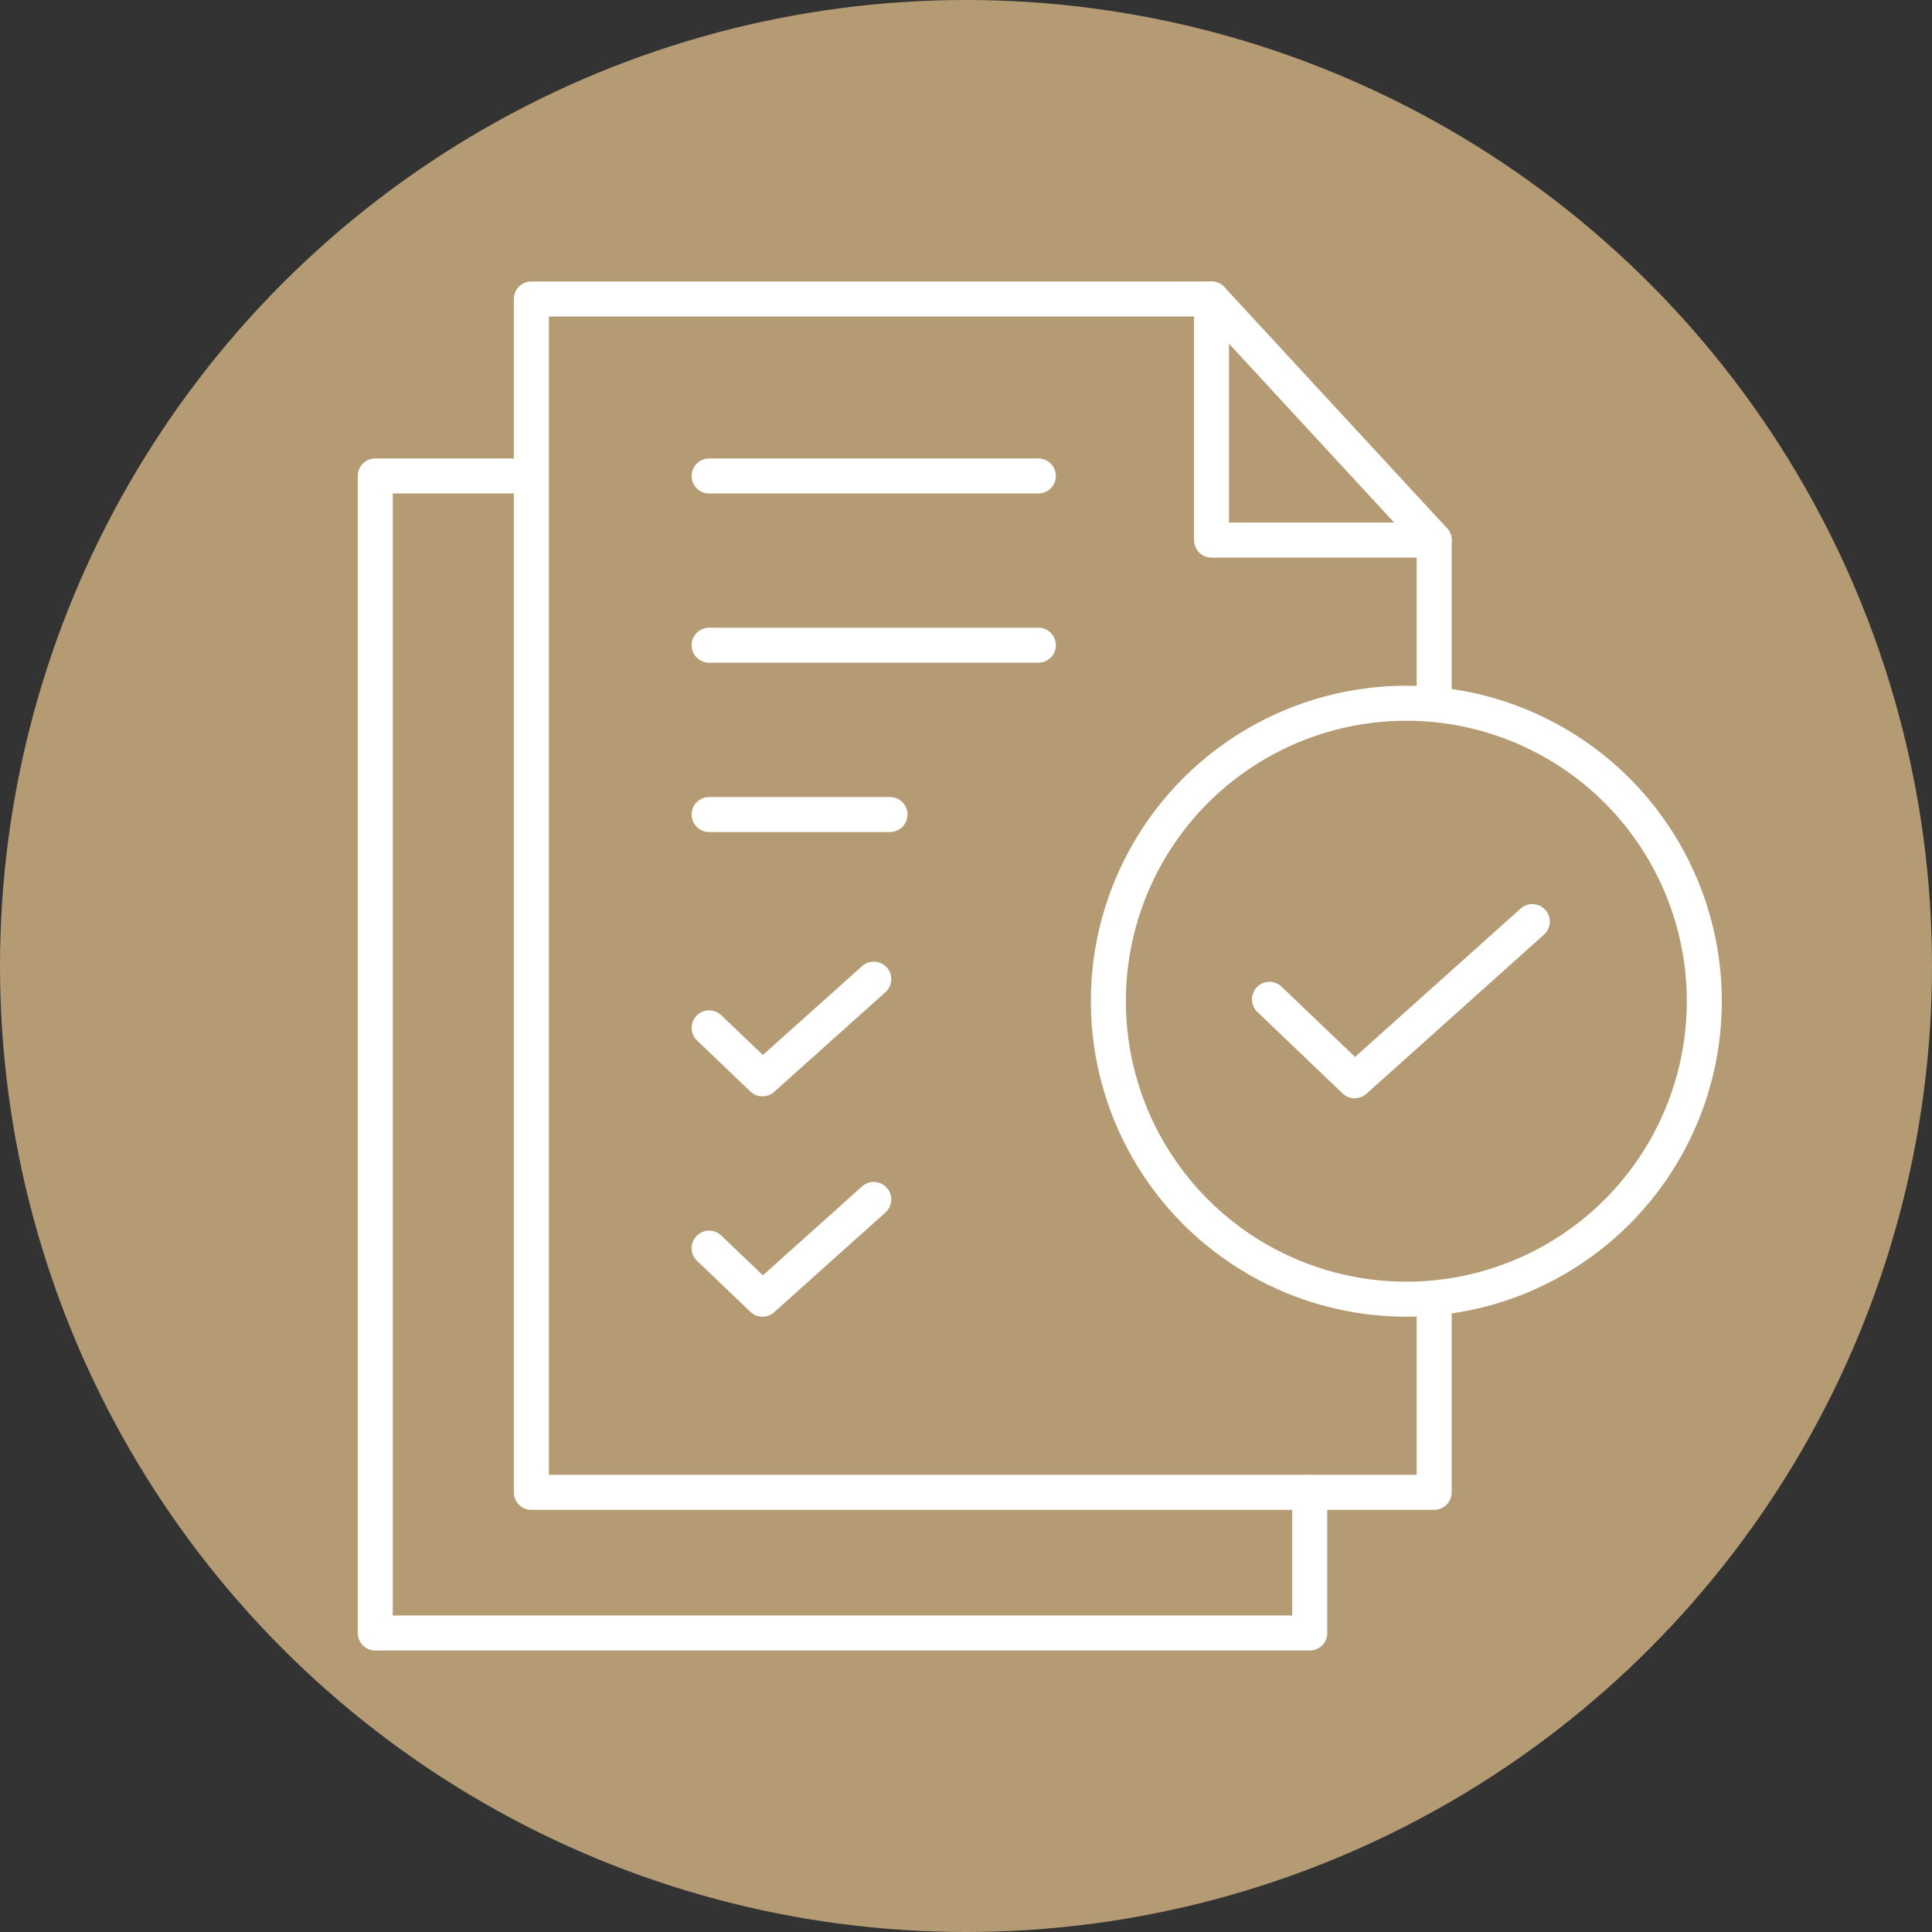 <?xml version="1.0" encoding="utf-8"?>
<!-- Generator: Adobe Illustrator 28.0.0, SVG Export Plug-In . SVG Version: 6.00 Build 0)  -->
<svg version="1.1" id="Layer_1" xmlns="http://www.w3.org/2000/svg" xmlns:xlink="http://www.w3.org/1999/xlink" x="0px" y="0px"
	 viewBox="0 0 288 288" style="enable-background:new 0 0 288 288;" xml:space="preserve">
<rect x="0" y="0" width="288" height="288" fill="#333333" stroke="none"/>
<style type="text/css">
	.st0{fill:#FFFFFF;}
	.st1{fill:#B59B73;}
	.st2{fill:none;stroke:#000000;stroke-width:4.633;stroke-miterlimit:10;}
	.st3{fill:none;stroke:#000000;stroke-width:4.633;stroke-linecap:round;stroke-linejoin:round;stroke-miterlimit:10;}
	.st4{fill:none;stroke:#000000;stroke-width:4.872;stroke-linecap:round;stroke-linejoin:round;stroke-miterlimit:10;}
	.st5{fill:none;stroke:#000000;stroke-width:3.197;stroke-miterlimit:10;}
	.st6{fill:none;stroke:#000000;stroke-width:4.263;stroke-miterlimit:10;}
	.st7{fill-rule:evenodd;clip-rule:evenodd;fill:#010101;}
	.st8{fill:none;stroke:#FFFFFF;stroke-width:5.895;stroke-miterlimit:10;}
	.st9{fill:none;stroke:#FFFFFF;stroke-width:5.546;stroke-miterlimit:10;}
	.st10{fill:none;stroke:#FFFFFF;stroke-width:5.481;stroke-miterlimit:10;}
	.st11{fill:none;stroke:#FFFFFF;stroke-width:5.369;stroke-linecap:round;stroke-linejoin:round;stroke-miterlimit:10;}
	.st12{fill:none;stroke:#FFFFFF;stroke-width:5.219;stroke-linecap:round;stroke-linejoin:round;stroke-miterlimit:10;}
	.st13{fill:none;stroke:#FFFFFF;stroke-width:4.837;stroke-linecap:round;stroke-linejoin:round;stroke-miterlimit:10;}
	.st14{fill:none;stroke:#FFFFFF;stroke-width:5.261;stroke-linecap:round;stroke-linejoin:round;stroke-miterlimit:10;}
</style>
<circle class="st1" cx="144" cy="144" r="144"/>
<g>
	<polyline class="st12" points="213.79,104.83 213.79,80.51 180.6,44.57 79.21,44.57 79.21,222.46 213.79,222.46 213.79,193.67 	"/>
	<polyline class="st12" points="180.6,44.57 180.6,80.51 213.79,80.51 	"/>
	<line class="st12" x1="105.71" y1="70.95" x2="154.79" y2="70.95"/>
	<line class="st12" x1="105.71" y1="96.18" x2="154.79" y2="96.18"/>
	<line class="st12" x1="105.71" y1="121.42" x2="132.67" y2="121.42"/>
	<polyline class="st12" points="105.71,153.22 113.66,160.82 130.25,145.96 	"/>
	<polyline class="st12" points="189.24,148.97 201.94,161.11 228.42,137.38 	"/>
	<polyline class="st12" points="105.71,186.06 113.66,193.67 130.25,178.8 	"/>
	<polyline class="st12" points="79.21,70.95 55.94,70.95 55.94,243.43 195.24,243.43 195.24,222.46 	"/>
	<circle class="st12" cx="209.64" cy="149.25" r="44.42"/>
</g>
</svg>
